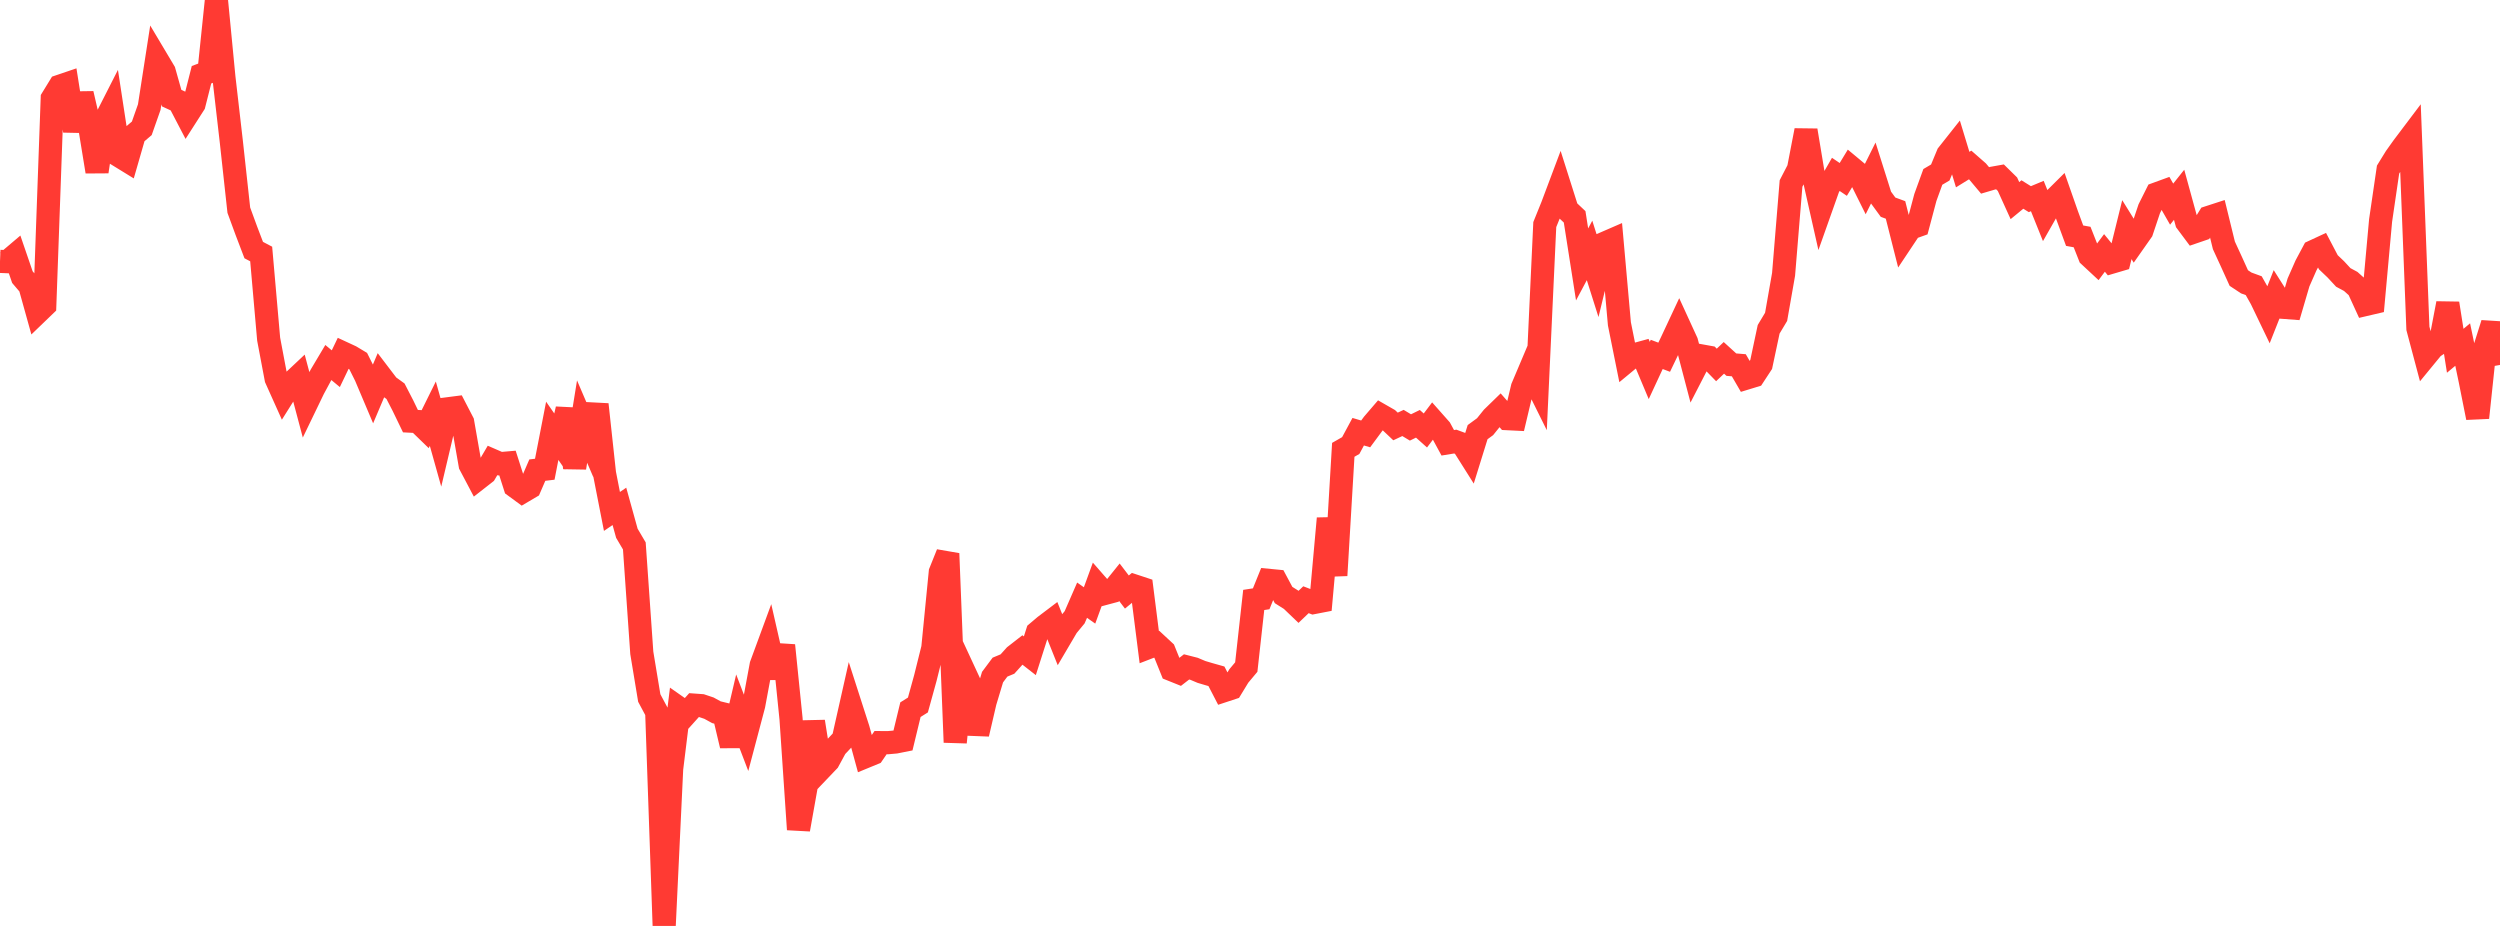 <?xml version="1.0" standalone="no"?>
<!DOCTYPE svg PUBLIC "-//W3C//DTD SVG 1.1//EN" "http://www.w3.org/Graphics/SVG/1.1/DTD/svg11.dtd">

<svg width="135" height="50" viewBox="0 0 135 50" preserveAspectRatio="none" 
  xmlns="http://www.w3.org/2000/svg"
  xmlns:xlink="http://www.w3.org/1999/xlink">


<polyline points="0.0, 14.114 0.403, 14.131 0.806, 13.789 1.209, 14.965 1.612, 15.438 2.015, 16.884 2.418, 16.496 2.821, 5.316 3.224, 4.658 3.627, 4.521 4.03, 7.064 4.433, 5.059 4.836, 6.8 5.239, 9.268 5.642, 6.581 6.045, 5.789 6.448, 8.423 6.851, 8.671 7.254, 7.273 7.657, 6.929 8.06, 5.784 8.463, 3.188 8.866, 3.864 9.269, 5.298 9.672, 5.484 10.075, 6.256 10.478, 5.627 10.881, 4.035 11.284, 3.885 11.687, 0.0 12.09, 4.17 12.493, 7.663 12.896, 11.35 13.299, 12.449 13.701, 13.504 14.104, 13.716 14.507, 18.312 14.91, 20.444 15.313, 21.342 15.716, 20.7 16.119, 20.321 16.522, 21.837 16.925, 21.002 17.328, 20.253 17.731, 19.576 18.134, 19.91 18.537, 19.069 18.94, 19.256 19.343, 19.498 19.746, 20.305 20.149, 21.257 20.552, 20.306 20.955, 20.835 21.358, 21.127 21.761, 21.908 22.164, 22.742 22.567, 22.763 22.97, 23.154 23.373, 22.339 23.776, 23.778 24.179, 22.075 24.582, 22.023 24.985, 22.8 25.388, 25.101 25.791, 25.864 26.194, 25.549 26.597, 24.863 27.0, 25.038 27.403, 25.003 27.806, 26.261 28.209, 26.557 28.612, 26.319 29.015, 25.387 29.418, 25.338 29.821, 23.264 30.224, 23.844 30.627, 22.089 31.03, 25.259 31.433, 22.766 31.836, 23.706 32.239, 21.841 32.642, 25.559 33.045, 27.618 33.448, 27.343 33.851, 28.797 34.254, 29.48 34.657, 35.255 35.06, 37.692 35.463, 38.446 35.866, 50.0 36.269, 41.515 36.672, 38.241 37.075, 38.524 37.478, 38.076 37.881, 38.105 38.284, 38.24 38.687, 38.461 39.09, 38.559 39.493, 40.261 39.896, 38.545 40.299, 39.599 40.701, 38.079 41.104, 35.914 41.507, 34.818 41.91, 36.584 42.313, 34.851 42.716, 38.813 43.119, 44.791 43.522, 42.53 43.925, 38.966 44.328, 41.51 44.731, 41.088 45.134, 40.345 45.537, 39.917 45.94, 38.126 46.343, 39.378 46.746, 40.854 47.149, 40.688 47.552, 40.101 47.955, 40.104 48.358, 40.068 48.761, 39.988 49.164, 38.322 49.567, 38.07 49.97, 36.61 50.373, 34.992 50.776, 30.896 51.179, 29.893 51.582, 40.085 51.985, 36.092 52.388, 36.961 52.791, 39.634 53.194, 37.902 53.597, 36.565 54.0, 36.025 54.403, 35.858 54.806, 35.411 55.209, 35.097 55.612, 35.412 56.015, 34.148 56.418, 33.807 56.821, 33.502 57.224, 34.507 57.627, 33.822 58.03, 33.334 58.433, 32.41 58.836, 32.694 59.239, 31.589 59.642, 32.05 60.045, 31.942 60.448, 31.442 60.851, 31.97 61.254, 31.639 61.657, 31.772 62.06, 34.945 62.463, 34.789 62.866, 35.163 63.269, 36.162 63.672, 36.324 64.075, 36.012 64.478, 36.115 64.881, 36.285 65.284, 36.405 65.687, 36.519 66.09, 37.298 66.493, 37.165 66.896, 36.503 67.299, 36.021 67.701, 32.397 68.104, 32.335 68.507, 31.339 68.91, 31.378 69.313, 32.131 69.716, 32.385 70.119, 32.771 70.522, 32.385 70.925, 32.54 71.328, 32.462 71.731, 27.997 72.134, 31.072 72.537, 24.29 72.94, 24.06 73.343, 23.312 73.746, 23.431 74.149, 22.886 74.552, 22.417 74.955, 22.648 75.358, 23.029 75.761, 22.84 76.164, 23.082 76.567, 22.885 76.97, 23.246 77.373, 22.714 77.776, 23.169 78.179, 23.911 78.582, 23.845 78.985, 23.994 79.388, 24.633 79.791, 23.336 80.194, 23.041 80.597, 22.541 81.0, 22.149 81.403, 22.608 81.806, 22.628 82.209, 20.929 82.612, 19.977 83.015, 20.79 83.418, 12.127 83.821, 11.13 84.224, 10.058 84.627, 11.329 85.03, 11.709 85.433, 14.279 85.836, 13.523 86.239, 14.798 86.642, 13.138 87.045, 12.963 87.448, 17.487 87.851, 19.49 88.254, 19.157 88.657, 19.047 89.06, 20.006 89.463, 19.138 89.866, 19.29 90.269, 18.45 90.672, 17.589 91.075, 18.468 91.478, 20.003 91.881, 19.22 92.284, 19.293 92.687, 19.707 93.09, 19.324 93.493, 19.691 93.896, 19.724 94.299, 20.418 94.701, 20.295 95.104, 19.68 95.507, 17.782 95.91, 17.11 96.313, 14.814 96.716, 9.909 97.119, 9.13 97.522, 7.041 97.925, 9.466 98.328, 11.255 98.731, 10.118 99.134, 9.416 99.537, 9.689 99.94, 9.024 100.343, 9.359 100.746, 10.168 101.149, 9.36 101.552, 10.636 101.955, 11.188 102.358, 11.336 102.761, 12.927 103.164, 12.322 103.567, 12.178 103.97, 10.662 104.373, 9.552 104.776, 9.315 105.179, 8.342 105.582, 7.833 105.985, 9.158 106.388, 8.909 106.791, 9.262 107.194, 9.742 107.597, 9.623 108.0, 9.551 108.403, 9.947 108.806, 10.834 109.209, 10.503 109.612, 10.754 110.015, 10.586 110.418, 11.588 110.821, 10.881 111.224, 10.481 111.627, 11.632 112.03, 12.727 112.433, 12.8 112.836, 13.821 113.239, 14.196 113.642, 13.658 114.045, 14.152 114.448, 14.033 114.851, 12.4 115.254, 13.05 115.657, 12.476 116.06, 11.273 116.463, 10.467 116.866, 10.32 117.269, 11.024 117.672, 10.518 118.075, 11.988 118.478, 12.528 118.881, 12.39 119.284, 11.735 119.687, 11.604 120.09, 13.25 120.493, 14.125 120.896, 15.014 121.299, 15.28 121.701, 15.427 122.104, 16.14 122.507, 16.979 122.91, 15.96 123.313, 16.596 123.716, 16.626 124.119, 15.253 124.522, 14.336 124.925, 13.581 125.328, 13.394 125.731, 14.162 126.134, 14.546 126.537, 14.981 126.94, 15.198 127.343, 15.56 127.746, 16.44 128.149, 16.346 128.552, 11.908 128.955, 9.159 129.358, 8.504 129.761, 7.939 130.164, 7.405 130.567, 17.732 130.97, 19.25 131.373, 18.759 131.776, 18.492 132.179, 16.383 132.582, 18.942 132.985, 18.606 133.388, 20.535 133.791, 22.555 134.194, 18.751 134.597, 17.471 135.0, 19.707" fill="none" stroke="#ff3a33" stroke-width="1.25"/>

</svg>